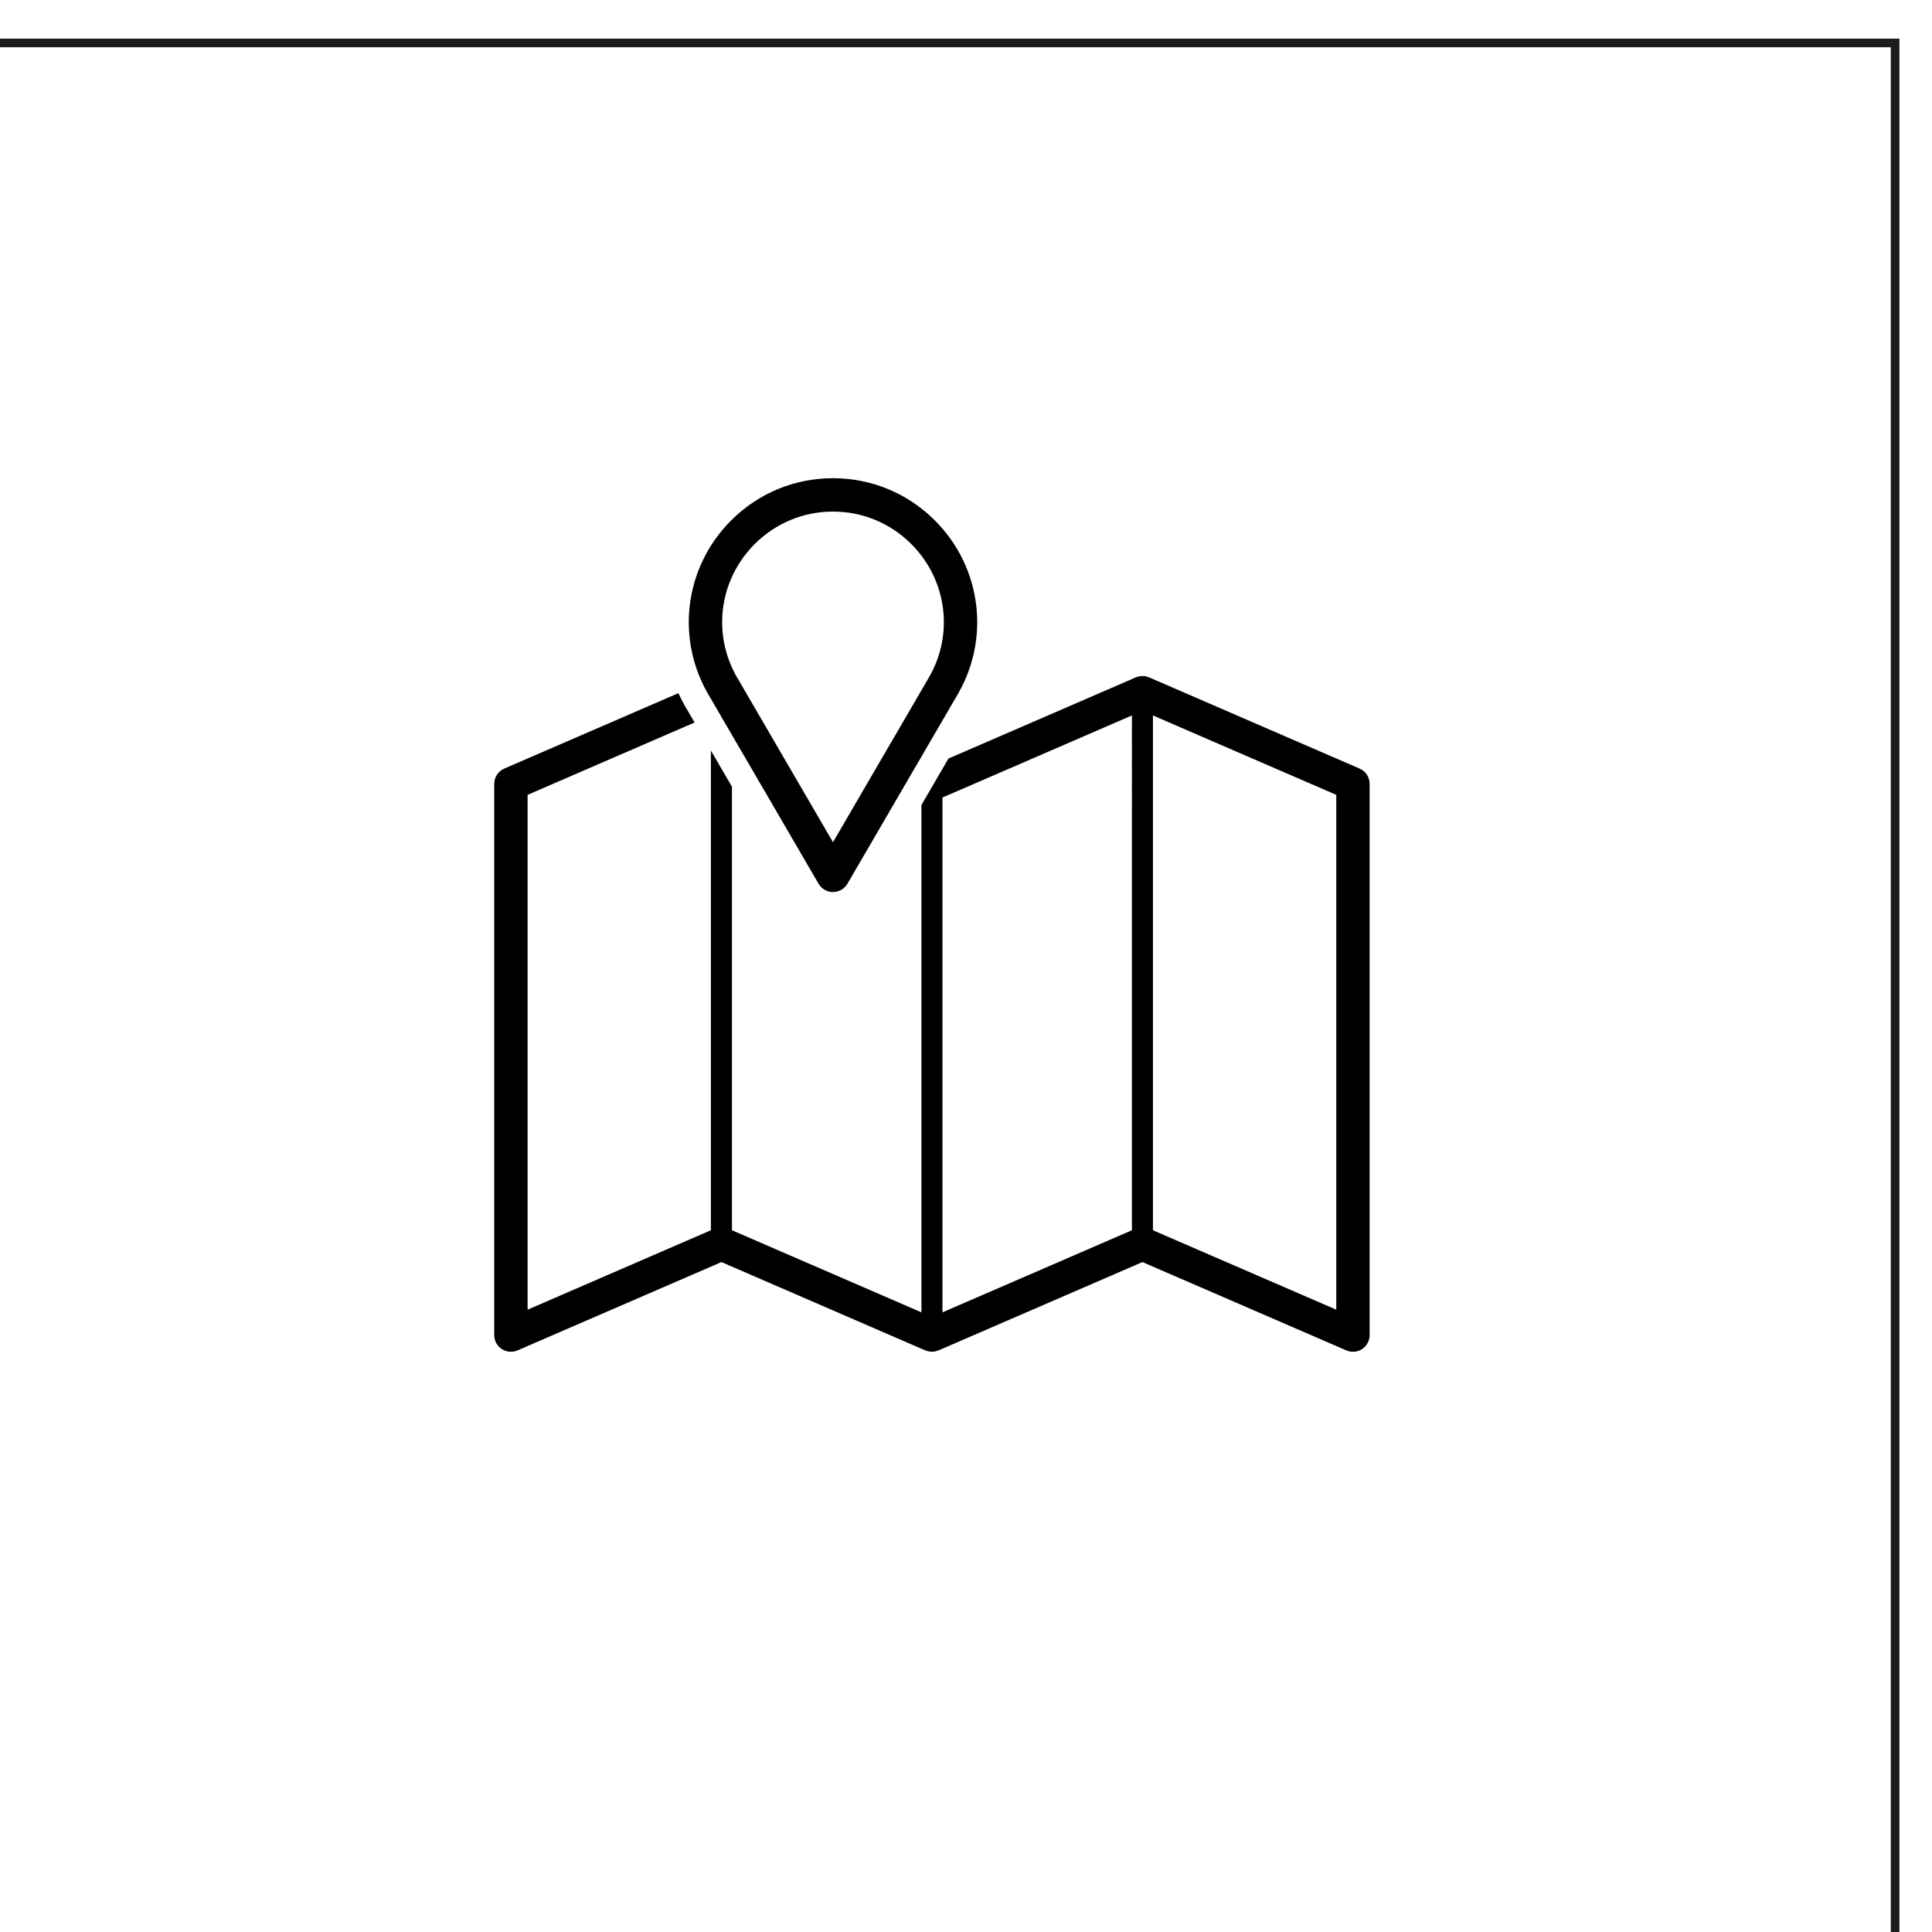 <?xml version="1.0" encoding="UTF-8" standalone="no"?>
<!-- Created with Inkscape (http://www.inkscape.org/) -->

<svg
   xmlns:dc="http://purl.org/dc/elements/1.1/"
   xmlns:cc="http://creativecommons.org/ns#"
   xmlns:rdf="http://www.w3.org/1999/02/22-rdf-syntax-ns#"
   xmlns:svg="http://www.w3.org/2000/svg"
   xmlns="http://www.w3.org/2000/svg"
   xmlns:sodipodi="http://sodipodi.sourceforge.net/DTD/sodipodi-0.dtd"
   xmlns:inkscape="http://www.inkscape.org/namespaces/inkscape"
   width="14.821mm"
   height="14.821mm"
   viewBox="0 0 14.821 14.821"
   version="1.1"
   id="svg8808"
   sodipodi:docname="c-google-indoor.svg"
   inkscape:version="0.92.2 (5c3e80d, 2017-08-06)">
  <defs
     id="defs8802" />
  <sodipodi:namedview
     id="base"
     pagecolor="#ffffff"
     bordercolor="#666666"
     borderopacity="1.0"
     inkscape:pageopacity="0.0"
     inkscape:pageshadow="2"
     inkscape:zoom="7.9195959"
     inkscape:cx="42.028133"
     inkscape:cy="23.756769"
     inkscape:document-units="mm"
     inkscape:current-layer="layer1"
     showgrid="false"
     fit-margin-top="0"
     fit-margin-left="0"
     fit-margin-right="0"
     fit-margin-bottom="0"
     inkscape:window-width="1920"
     inkscape:window-height="1017"
     inkscape:window-x="1912"
     inkscape:window-y="-8"
     inkscape:window-maximized="1"
     inkscape:snap-page="true" />
  <g
     inkscape:label="Capa 1"
     inkscape:groupmode="layer"
     id="layer1"
     transform="translate(-16.55,-17.448)">
    <g
       style="clip-rule:evenodd;fill-rule:evenodd;stroke-miterlimit:10"
       transform="matrix(-0.265,0,0,0.265,189.945,-170.694)"
       id="g1546">
      <rect
         x="599.461"
         y="711.213"
         width="55.766"
         height="55.766"
         style="fill:none;stroke:#1d1d1b;stroke-width:0.25px"
         id="rect1544" />
    </g>
    <g
       style="clip-rule:evenodd;fill-rule:evenodd;stroke-miterlimit:10"
       transform="matrix(0.265,0,0,0.265,26.801,22.96)"
       id="g1906">
      <path
         d="M 0,17.113 -5.307,14.814 V -0.089 L 0,2.21 Z M -5.916,14.814 -11.4,17.19 V 2.287 l 5.484,-2.376 z m 6.882,3.034 V 1.893 C 0.966,1.7 0.852,1.526 0.675,1.449 l -6.094,-2.64 c -0.122,-0.052 -0.262,-0.052 -0.384,0 l -5.424,2.35 -0.782,1.345 V 17.19 l -5.485,-2.376 V 1.974 l -0.61,-1.047 v 13.887 l -5.306,2.299 V 2.21 l 4.834,-2.095 -0.202,-0.347 c -0.094,-0.153 -0.182,-0.319 -0.266,-0.502 l -5.041,2.183 c -0.177,0.077 -0.291,0.251 -0.291,0.443 v 15.956 c 0,0.163 0.082,0.314 0.218,0.404 0.136,0.09 0.307,0.104 0.457,0.04 l 5.902,-2.557 5.895,2.554 c 0.008,0.002 0.014,0.004 0.021,0.007 0.02,0.008 0.043,0.015 0.068,0.021 0.01,0.003 0.017,0.004 0.024,0.005 0.033,0.006 0.06,0.009 0.084,0.009 h 0.004 c 0.025,0 0.052,-0.003 0.083,-0.009 0.007,-10e-4 0.015,-0.002 0.021,-0.004 0.029,-0.007 0.052,-0.014 0.074,-0.023 0.007,-0.003 0.013,-0.005 0.018,-0.006 l 5.896,-2.554 5.902,2.557 c 0.15,0.064 0.321,0.05 0.458,-0.04 0.136,-0.09 0.217,-0.241 0.217,-0.404"
         style="fill-rule:nonzero"
         id="path1904"
         inkscape:connector-curvature="0" />
    </g>
    <g
       style="clip-rule:evenodd;fill-rule:evenodd;stroke-miterlimit:10"
       transform="matrix(0.265,0,0,0.265,22.227,22.724)"
       id="g1910">
      <path
         d="M 0,-0.152 C -0.007,-0.166 -0.014,-0.179 -0.022,-0.192 -0.823,-1.465 -0.639,-3.097 0.426,-4.161 1.031,-4.766 1.835,-5.1 2.691,-5.1 c 0.856,0 1.661,0.334 2.266,0.939 1.064,1.064 1.249,2.696 0.448,3.968 C 5.397,-0.18 5.39,-0.166 5.382,-0.152 L 5.378,-0.144 2.691,4.471 Z M 3.109,5.674 6.245,0.287 C 7.26,-1.362 7.012,-3.473 5.64,-4.844 4.853,-5.632 3.805,-6.066 2.691,-6.066 c -1.114,0 -2.161,0.434 -2.948,1.222 -1.372,1.371 -1.621,3.482 -0.605,5.131 l 0.012,0.021 3.124,5.366 c 0.086,0.148 0.246,0.24 0.417,0.24 0.172,0 0.331,-0.092 0.418,-0.24"
         style="fill-rule:nonzero"
         id="path1908"
         inkscape:connector-curvature="0" />
    </g>
  </g>
</svg>
